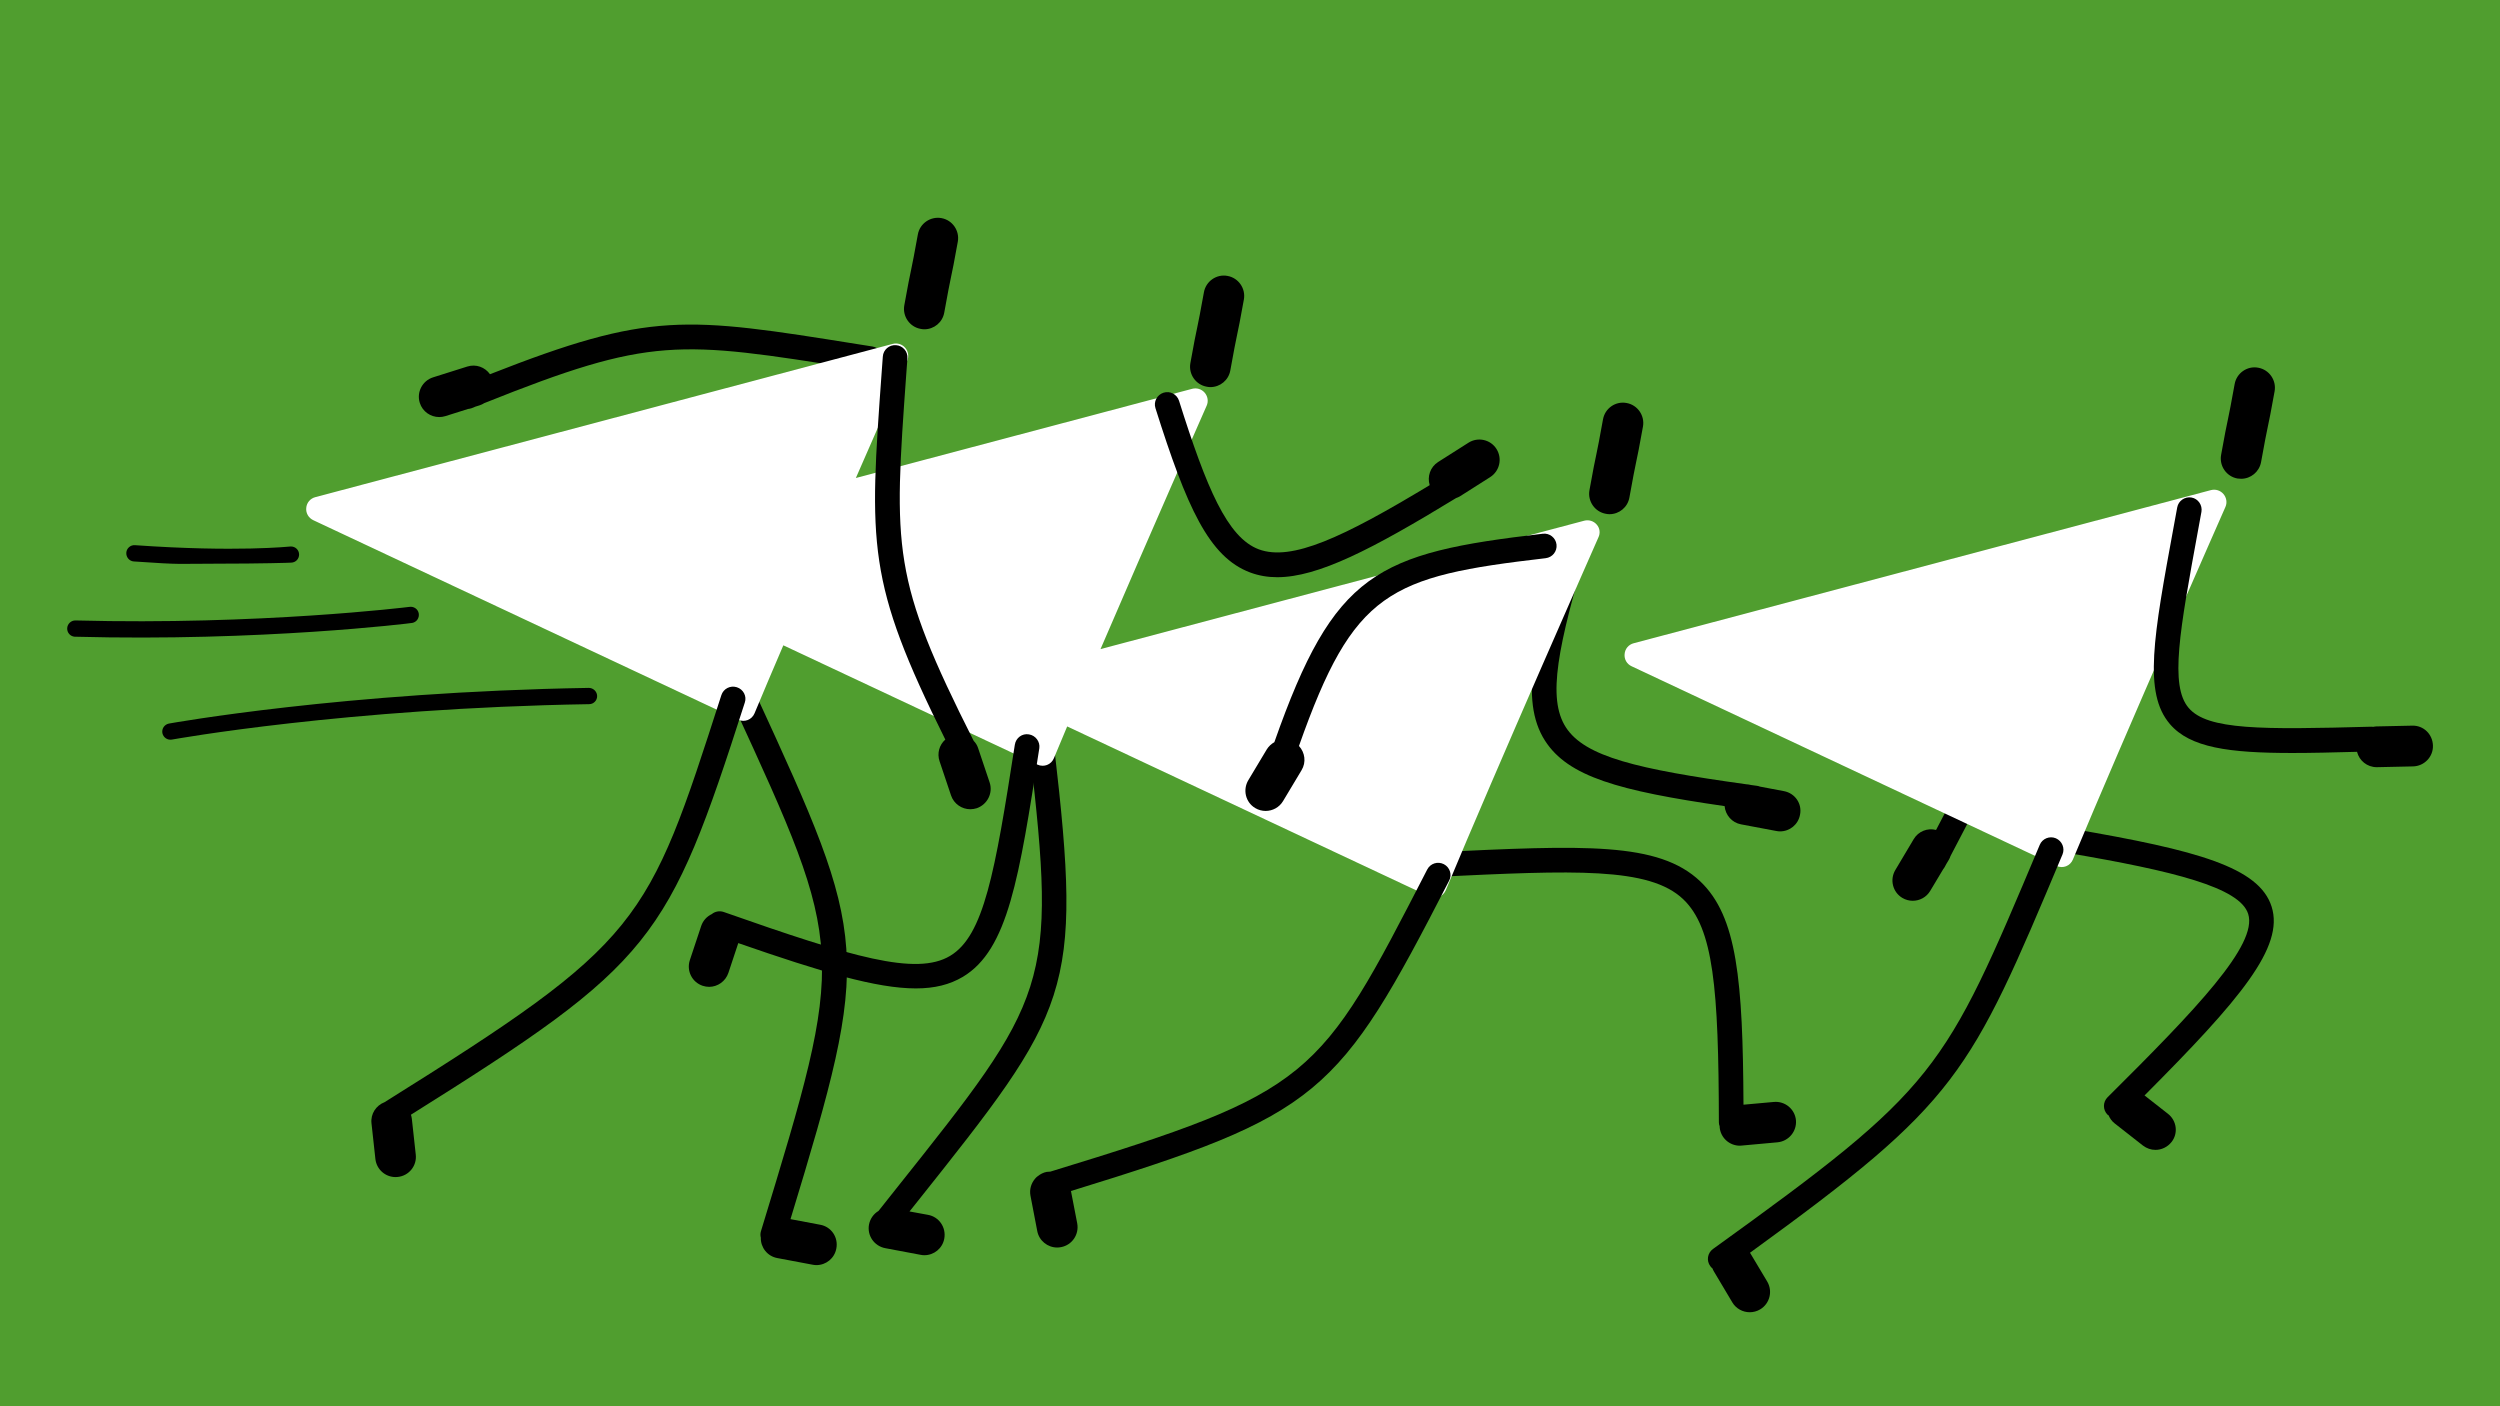 <?xml version="1.0" encoding="utf-8"?>
<!-- Generator: Adobe Illustrator 26.5.0, SVG Export Plug-In . SVG Version: 6.00 Build 0)  -->
<svg version="1.1" id="Layer_1" xmlns="http://www.w3.org/2000/svg" xmlns:xlink="http://www.w3.org/1999/xlink" x="0px" y="0px"
	 viewBox="0 0 1920 1080" style="enable-background:new 0 0 1920 1080;" xml:space="preserve">
<style type="text/css">
	.st0{fill:#509E2F;}
	.st1{fill:#FFFFFF;}
</style>
<rect class="st0" width="1920" height="1080"/>
<g>
	<path d="M1370.1,607.6l-18.5-3.5c-0.7-0.3-1.5-0.5-2.3-0.6c-1.5-0.2-2.9-0.4-4.4-0.6l-2-0.4c-0.6-0.1-1.3-0.1-1.9-0.2
		c-83.5-11.6-123.8-21.1-138.4-43.7c-14.5-22.5-6.3-62,17.5-142c1.5-5-1.4-10.3-6.4-11.8s-10.3,1.4-11.8,6.4
		c-23,77.2-35.5,126.3-15.3,157.7c17.7,27.5,56.2,38.4,137.9,50.2c0.6,6.8,5.6,12.7,12.6,14l27.1,5.1c1,0.2,1.9,0.3,2.9,0.3
		c7.4,0,13.9-5.2,15.3-12.7C1384.2,617.3,1378.6,609.2,1370.1,607.6z"/>
	<path d="M1362.3,846.3l-23.3,2.1c-0.5-95.4-4.8-144.5-33.2-171.5c-32.1-30.5-89.1-27.8-202.7-22.4c-5.2,0.3-9.3,4.7-9,9.9
		c0.2,5.2,4.7,9.3,9.9,9c104.8-5,162.5-7.7,188.7,17.2c23.3,22.2,27.2,68.6,27.4,171.3c0,1.1,0.2,2.1,0.6,3.1c0,0.2,0,0.5,0,0.7
		c0.7,8.1,7.5,14.2,15.5,14.2c0.5,0,0.9,0,1.4-0.1l27.5-2.5c8.6-0.8,14.9-8.4,14.2-16.9C1378.5,851.8,1370.9,845.5,1362.3,846.3z"/>
	<path d="M712.7,933l-14.2-2.6l4.8-6c118.6-149,128.3-161.1,106.4-349.9c-0.6-5.2-5.3-8.9-10.5-8.3c-5.2,0.6-8.9,5.3-8.3,10.5
		c21,180.9,14,189.7-102.4,335.9L674.7,930c-3.7,2.2-6.4,5.9-7.3,10.4c-1.6,8.5,4,16.6,12.5,18.2l27.1,5.1c1,0.2,1.9,0.3,2.9,0.3
		c7.4,0,13.9-5.2,15.3-12.7C726.8,942.7,721.2,934.5,712.7,933z"/>
	<path d="M629.9,940.6l-22.8-4.3c62.6-205.6,60.5-213.8-26.3-402.4c-2.2-4.8-7.8-6.8-12.6-4.6s-6.8,7.8-4.7,12.6
		c86.6,188.3,86.6,188.3,20.9,403.7c-0.5,1.7-0.5,3.3-0.1,4.9c-0.2,7.5,5,14.3,12.7,15.7l27.1,5.1c1,0.2,1.9,0.3,2.9,0.3
		c7.4,0,13.9-5.2,15.3-12.7C644,950.3,638.4,942.1,629.9,940.6z"/>
	<path d="M670,266.1l-10.8-1.7c-133.2-21.3-159.6-25.4-282.9,23c-3.8-5.4-10.7-8-17.4-5.9l-26.3,8.3c-8.2,2.6-12.8,11.4-10.2,19.6
		c2.1,6.7,8.3,10.9,14.9,10.9c1.5,0,3.1-0.2,4.7-0.7l17.4-5.5c0.9-0.1,1.9-0.3,2.8-0.6c1-0.4,1.9-0.8,2.9-1.2l3.2-1
		c1.3-0.4,2.5-1,3.6-1.7c128.3-51.3,148.7-48.1,284.4-26.5l10.8,1.7c5.2,0.8,10-2.7,10.9-7.9C678.7,271.7,675.2,266.9,670,266.1z"/>
	<path class="st1" d="M1226.3,402.9c-2.4-2.8-6.1-3.9-9.6-3l-371.5,98.6c38-88.4,80.9-185.6,81.5-186.9c1.5-3.3,0.9-7.2-1.5-10
		s-6.1-3.9-9.6-3l-258.3,68.5c22-50.5,39.1-89.1,39.4-90c1.5-3.3,0.9-7.2-1.5-10s-6.1-3.9-9.6-3L242.2,381.8c-3.9,1-6.7,4.3-7,8.3
		c-0.4,4,1.8,7.7,5.4,9.4l326.2,153.2c1.3,0.6,2.7,0.9,4,0.9c1.2,0,2.3-0.2,3.4-0.6c2.4-0.9,4.3-2.8,5.3-5.2
		c6.5-15.6,14-33.4,22.1-52.2l195.1,91.6c1.3,0.6,2.6,0.9,4,0.9c1.2,0,2.3-0.2,3.4-0.6c2.4-0.9,4.3-2.8,5.3-5.2
		c3.2-7.6,6.6-15.8,10.2-24.4l278.1,130.6c1.3,0.6,2.6,0.9,4,0.9c1.2,0,2.3-0.2,3.4-0.6c2.4-0.9,4.3-2.8,5.3-5.2
		c39.2-94.2,116.3-268.9,117.1-270.7C1229.2,409.5,1228.7,405.6,1226.3,402.9z"/>
	<path d="M1721.2,367.7c-0.9,0-1.9-0.1-2.8-0.2c-8.5-1.5-14.1-9.7-12.6-18.1c2.9-16.3,4.1-21.9,5.3-27.6c1.1-5.5,2.3-11,5.1-26.8
		c1.5-8.5,9.7-14.2,18.1-12.6c8.5,1.5,14.1,9.7,12.6,18.1c-2.9,16.3-4.1,21.9-5.3,27.6c-1.1,5.5-2.3,11-5.1,26.8
		C1735.1,362.4,1728.6,367.7,1721.2,367.7z"/>
	<path d="M1236.1,394.9c-0.9,0-1.9-0.1-2.8-0.3c-8.5-1.5-14.1-9.7-12.6-18.1c2.9-16.3,4.1-21.9,5.3-27.6c1.1-5.5,2.3-11,5.1-26.8
		c1.5-8.5,9.6-14.2,18.1-12.6c8.5,1.5,14.1,9.7,12.6,18.1c-2.9,16.3-4.1,21.9-5.3,27.6c-1.1,5.5-2.3,11-5.1,26.8
		C1250.1,389.6,1243.5,394.9,1236.1,394.9z"/>
	<path d="M709.9,252.9c-0.9,0-1.9-0.1-2.8-0.3c-8.5-1.5-14.1-9.7-12.6-18.1c2.9-16.3,4.1-21.9,5.3-27.6c1.1-5.5,2.3-11,5.1-26.8
		c1.5-8.5,9.7-14.1,18.1-12.6c8.5,1.5,14.1,9.7,12.6,18.1c-2.9,16.3-4.1,21.9-5.3,27.6c-1.1,5.5-2.3,11-5.1,26.8
		C723.9,247.6,717.3,252.9,709.9,252.9z"/>
	<path d="M929.6,297.3c-0.9,0-1.9-0.1-2.8-0.3c-8.5-1.5-14.1-9.7-12.6-18.1c2.9-16.3,4.1-21.9,5.3-27.6c1.1-5.5,2.3-11,5.1-26.8
		c1.5-8.5,9.7-14.2,18.1-12.6c8.5,1.5,14.1,9.7,12.6,18.1c-2.9,16.3-4.1,21.9-5.3,27.6c-1.1,5.5-2.3,11-5.1,26.8
		C943.6,292,937,297.3,929.6,297.3z"/>
	<path d="M1665,855.4l-18-14.1c74-74.2,107.4-114.1,97.6-145c-9.6-30.2-56.9-43.3-152.8-59.7c-5.2-0.9-10.1,2.6-10.9,7.7
		c-0.9,5.2,2.6,10.1,7.8,10.9c80.4,13.7,131.5,26.3,137.9,46.7c7.5,23.7-40,73.3-108,140.8c-3.7,3.7-3.7,9.7,0,13.4
		c0.2,0.2,0.5,0.3,0.8,0.5c1,2.3,2.5,4.5,4.7,6.2l21.7,17c2.9,2.2,6.2,3.3,9.6,3.3c4.6,0,9.2-2.1,12.3-6
		C1673,870.5,1671.8,860.7,1665,855.4z"/>
	<path d="M565.9,527.8c-5-1.6-10.3,1.1-11.9,6.1c-56.9,177-60.7,188.8-258.7,312.6c-6.5,2.5-10.8,9-10,16.2l3,27.4
		c0.9,8,7.6,13.9,15.5,13.9c0.6,0,1.1,0,1.7-0.1c8.6-0.9,14.8-8.6,13.8-17.2l-3-27.4c-0.1-1.1-0.4-2.2-0.7-3.2
		C501.9,739.3,513,723.2,572,539.6C573.7,534.7,570.9,529.4,565.9,527.8z"/>
	<path d="M1108.9,663.7c-4.7-2.4-10.4-0.6-12.8,4.1c-83.3,162-87.6,170.2-289.4,232c-0.9,0-1.9,0.1-2.8,0.2
		c-2.6,0.5-4.9,1.7-6.9,3.3c-0.4,0.3-0.7,0.5-1,0.8c-0.1,0.1-0.3,0.3-0.4,0.4c-0.3,0.3-0.5,0.6-0.8,0.9c-2.9,3.5-4.3,8.1-3.4,12.9
		l5.2,27.1c1.4,7.5,8,12.7,15.3,12.7c1,0,2-0.1,3-0.3c8.5-1.6,14-9.8,12.4-18.3l-4.8-24.8c191.7-59,205.1-72.4,290.4-238.3
		C1115.4,671.8,1113.5,666.1,1108.9,663.7z"/>
	<path d="M790.2,564c-5.2-0.9-10,2.7-10.8,7.9c-15.3,98.6-23.8,146.7-49.7,162.2c-26,15.6-75.3,1-173.9-33.7
		c-3.2-1.1-6.7-0.4-9.1,1.6c-3.8,1.8-6.8,5-8.2,9.2l-8.7,26.2c-2.7,8.2,1.7,17,9.9,19.7c1.6,0.5,3.3,0.8,4.9,0.8
		c6.5,0,12.6-4.2,14.8-10.7l7.6-22.9c64.2,22.3,106.2,34.8,136.4,34.8c14.4,0,26-2.9,36.1-8.9c34.7-20.8,43.2-75.8,58.7-175.6
		C798.9,569.7,795.4,564.8,790.2,564z"/>
	<path d="M760,600.8l-8.8-26.2c-0.7-2.2-1.9-4.1-3.4-5.6c-63.1-125.1-61.5-146.8-51.7-282.9l0.8-10.9c0.4-5.2-3.5-9.8-8.8-10.1
		c-5.2-0.4-9.8,3.5-10.1,8.8l-0.8,10.9c-9.7,134-11.7,161.5,48.8,283.2c-4.6,4-6.5,10.6-4.4,16.7l8.8,26.2
		c2.2,6.5,8.3,10.6,14.8,10.6c1.7,0,3.3-0.3,5-0.8C758.4,617.8,762.8,608.9,760,600.8z"/>
	<path d="M1149.3,344.8c-4.6-7.3-14.3-9.4-21.5-4.8l-23.3,14.8c-6.1,3.9-8.5,11.2-6.5,17.8c-66.7,40.3-106.1,58.6-131.2,49.3
		c-24.2-9-40.2-47.1-61.3-114.1c-1.6-5-6.9-7.8-11.9-6.2c-5,1.6-7.8,6.9-6.2,11.9c24,76,41,114.3,72.8,126.2
		c6.5,2.4,13.3,3.6,20.7,3.6c31.3,0,72.7-21.3,137.4-60.8c1-0.4,2-0.7,2.9-1.3l23.3-14.8C1151.8,361.7,1153.9,352.1,1149.3,344.8z"
		/>
	<path d="M1195.4,418.2c-0.6-5.2-5.3-8.9-10.5-8.3c-127.8,14.9-160.2,29.3-206.2,160.1c-2.3,1.3-4.3,3.1-5.8,5.5l-14.2,23.7
		c-4.4,7.4-2.1,17,5.3,21.4c2.5,1.5,5.3,2.2,8,2.2c5.3,0,10.5-2.7,13.4-7.6l14.2-23.7c3.7-6.1,2.6-13.6-2-18.6
		c42-119,69.1-130.2,189.4-144.2C1192.3,428.1,1196,423.4,1195.4,418.2z"/>
	<path d="M1688.1,384.7c-3.7-3.7-9.7-3.8-13.4-0.2c-109.9,107.3-119.8,122.4-187.8,252.9c-6.5-1.7-13.6,1-17.2,7.1l-14.1,23.7
		c-4.4,7.4-2,17,5.4,21.4c2.5,1.5,5.3,2.2,8,2.2c5.3,0,10.5-2.7,13.4-7.6l10-16.7c0.4-0.5,0.8-1,1.1-1.6l1.3-2.4l1.8-3
		c0.6-1,1.1-2.1,1.4-3.1c72-138.4,79.3-151.2,190.1-259.3C1691.7,394.5,1691.8,388.5,1688.1,384.7z"/>
	<path d="M453.3,528.4c2.9,0.5,5.2,3,5.3,6.1c0.1,3.4-2.7,6.3-6.1,6.3c-187.2,3.1-319.2,27-320.5,27.2c-3.4,0.6-6.6-1.6-7.3-5
		c-0.6-3.4,1.6-6.6,5-7.3c1.3-0.2,134.3-24.3,322.5-27.4C452.5,528.4,452.9,528.4,453.3,528.4z"/>
	<path d="M57.4,489c-3.3-0.2-5.9-3-5.8-6.4c0.1-3.4,3-6.2,6.4-6.1c141,3.7,254.9-10.2,256.3-10.4c3.4-0.6,6.7,1.6,7.3,5
		c0.6,3.4-1.6,6.7-5,7.3c-1.3,0.3-116.5,14.4-258.9,10.6C57.5,489.1,57.4,489.1,57.4,489z"/>
	<path d="M167.5,432.9c-32.4,0-25.5,1-64.7-1.7c-3.4-0.2-6-3.2-5.8-6.7c0.2-3.4,3.2-6.1,6.7-5.8c78.1,5.5,118.7,1,119.6,1
		c0.1,0,0.1,0,0.2,0c3.4,0,6.1,2.7,6.2,6c0.1,3.5-2.6,6.3-6,6.4C223.2,432.2,200.3,432.9,167.5,432.9z"/>
	<path class="st1" d="M1253.1,511.7L1579.3,665c1.3,0.6,2.7,0.9,4,0.9c1.2,0,2.3-0.2,3.4-0.6c2.4-0.9,4.3-2.8,5.3-5.2
		c39.2-94.2,116.3-268.9,117.1-270.7c1.5-3.3,0.9-7.2-1.5-10s-6.1-3.9-9.6-3L1254.7,494c-3.9,1-6.7,4.3-7,8.3
		C1247.3,506.3,1249.4,510,1253.1,511.7z"/>
	<path d="M1852.5,557.3l-27.6,0.6c-0.8,0-1.5,0.2-2.2,0.3c-0.5-0.1-1-0.1-1.6-0.1c-84.4,2.3-125.7,2.6-140.2-14.4
		c-14.7-17.1-6.9-59.5,7.2-136.4l2.6-14.2c0.9-5.1-2.5-10.1-7.6-11s-10.1,2.5-11,7.6l-2.6,14.2c-15.7,85.3-23.5,128.2-3,152.2
		c15.5,18.1,45.2,22.2,94,22.2c14.7,0,31.3-0.4,49.7-0.9c1.7,6.8,7.8,11.8,15.1,11.8c0.1,0,0.2,0,0.3,0l27.6-0.6
		c8.6-0.2,15.5-7.3,15.3-15.9C1868.3,563.9,1861.3,557,1852.5,557.3z"/>
	<path d="M1578.9,643.8c-4.8-2-10.4,0.2-12.4,5.1c-73.8,175.4-78.2,185.9-250.9,310.3c-4.3,3.1-5.2,9-2.1,13.2
		c0.5,0.7,1.1,1.3,1.7,1.8c0.3,0.8,0.6,1.5,1.1,2.3l14.1,23.7c2.9,4.9,8.1,7.6,13.4,7.6c2.7,0,5.5-0.7,8-2.2
		c7.4-4.4,9.8-14,5.4-21.4l-13.2-22.1c160.2-116.2,168.3-135.4,240-305.9C1586,651.4,1583.7,645.9,1578.9,643.8z"/>
</g>
</svg>
